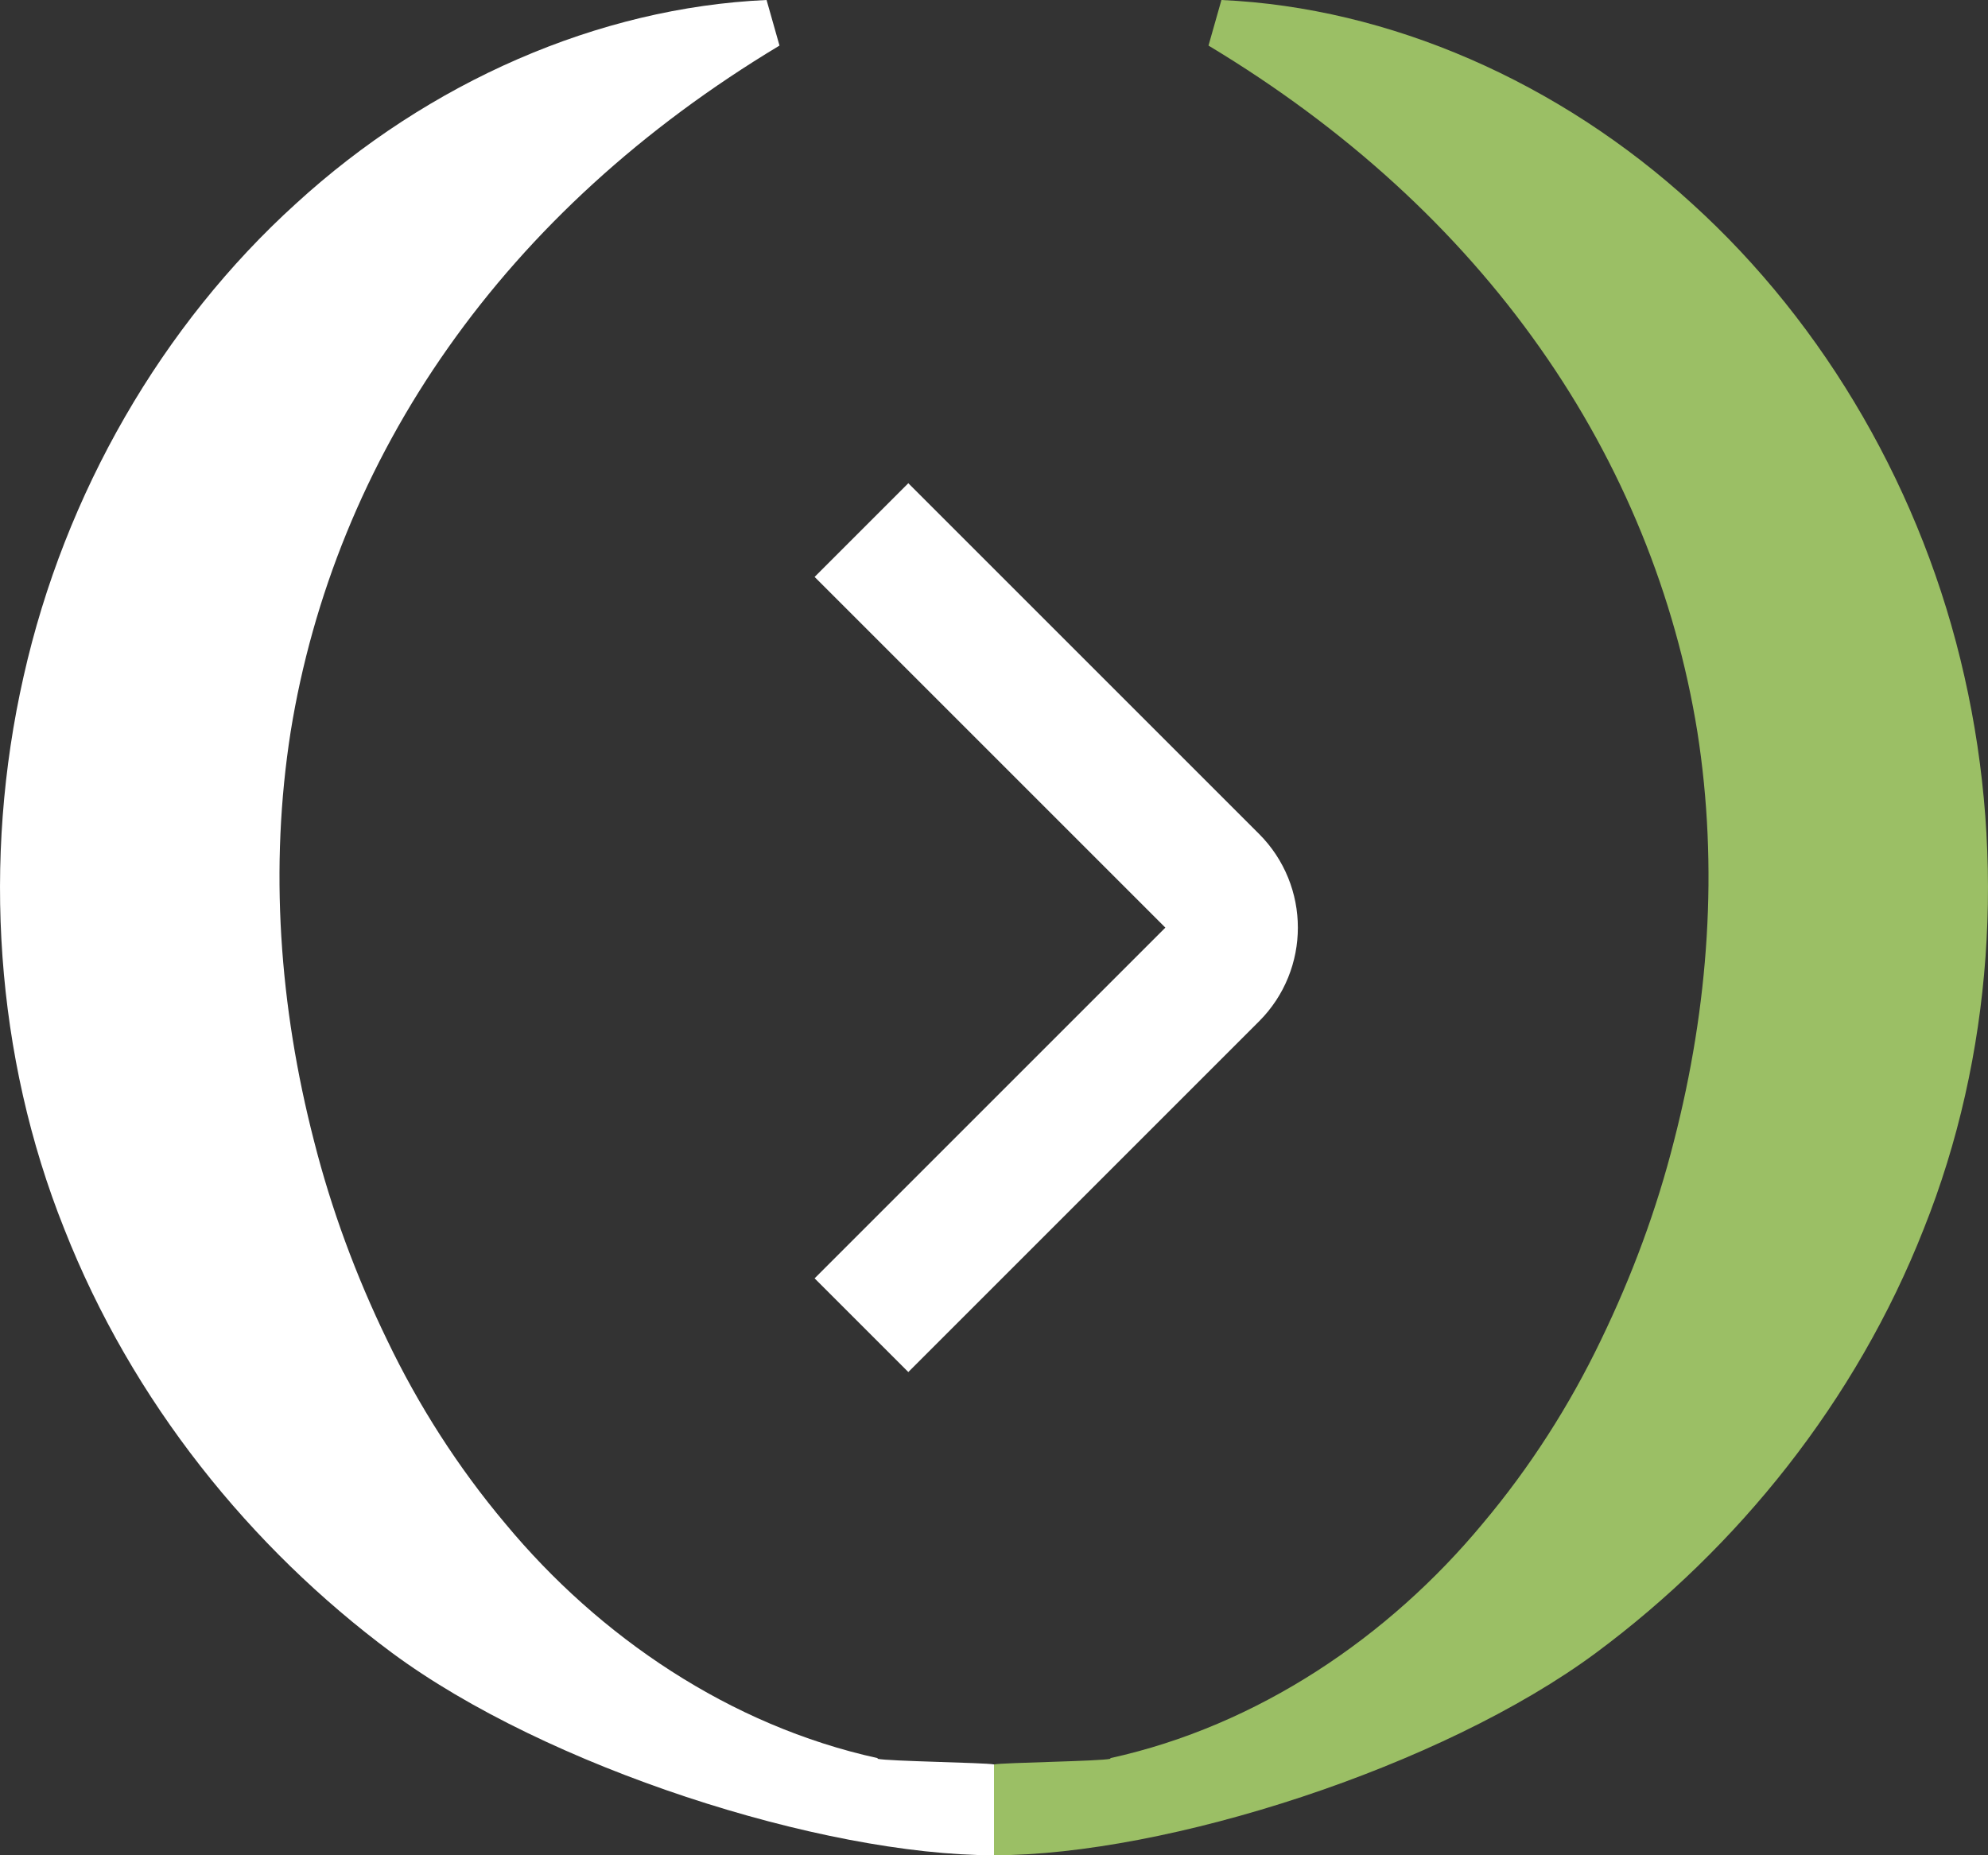 <svg xmlns="http://www.w3.org/2000/svg" width="30" height="28" viewBox="0 0 30 28" fill="none"><rect x="0" y="0" width="30" height="28" fill="#333333" stroke="none"/><path d="M13.244 26.534C11.016 26.045 9.042 24.703 7.626 22.995C6.911 22.146 6.312 21.206 5.844 20.229C5.37 19.252 4.999 18.246 4.739 17.221C4.214 15.186 4.065 13.089 4.386 11.044C4.715 9.004 5.514 7.017 6.763 5.247C8.012 3.473 9.688 1.936 11.763 0.688L11.568 0C9.028 0.114 6.47 1.238 4.465 3.074C2.45 4.901 0.978 7.439 0.356 10.209C-0.271 12.975 -0.071 15.945 0.969 18.545C1.995 21.154 3.782 23.36 5.909 24.94C8.244 26.672 12.402 28 15 28C15 27.549 15 27.089 15 26.629C14.851 26.601 13.393 26.581 13.244 26.544V26.534Z" fill="white"></path><path d="M16.756 26.534C18.984 26.045 20.958 24.703 22.374 22.995C23.089 22.146 23.688 21.206 24.157 20.229C24.63 19.252 25.002 18.246 25.261 17.221C25.786 15.186 25.935 13.089 25.614 11.044C25.285 9.004 24.486 7.017 23.237 5.247C21.988 3.473 20.312 1.936 18.237 0.688L18.432 0C20.971 0.114 23.53 1.238 25.535 3.074C27.55 4.901 29.022 7.439 29.644 10.209C30.271 12.975 30.071 15.945 29.031 18.545C28.005 21.154 26.218 23.36 24.091 24.94C21.756 26.672 17.598 28 15 28C15 27.549 15 27.089 15 26.629C15.149 26.601 16.607 26.581 16.756 26.544V26.534Z" fill="#9BBF65"></path><path d="M13 8L18.293 13.293C18.683 13.683 18.683 14.317 18.293 14.707L13 20" stroke="white" stroke-width="2"></path></svg>